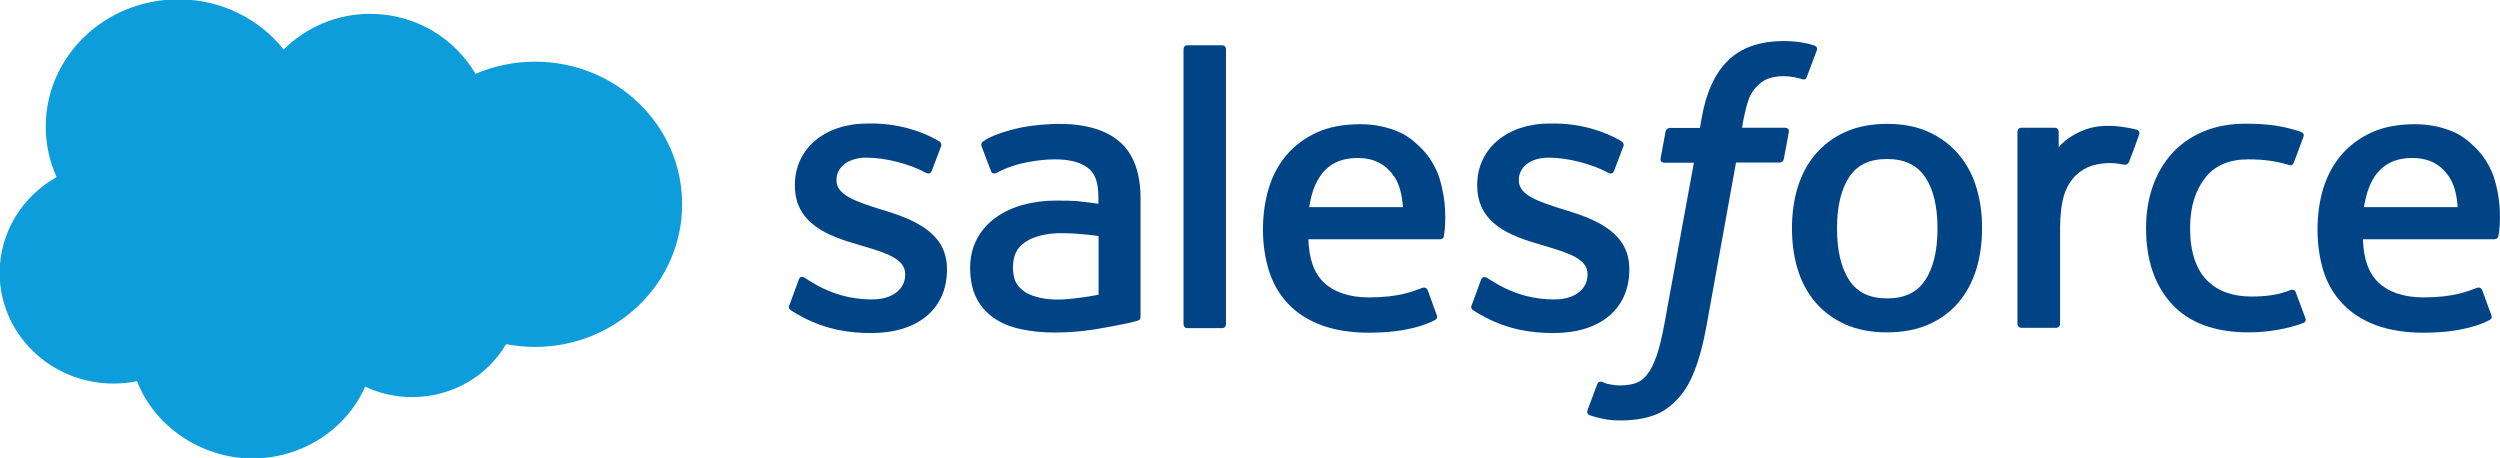 <svg width="202" height="37" viewBox="0 0 202 37" fill="none" xmlns="http://www.w3.org/2000/svg">
<g clip-path="url(#clip0_7509_5377)">
<path d="M22.92 4C24.706 2.225 27.175 1.119 29.909 1.119C33.55 1.119 36.731 3.072 38.419 5.966C39.884 5.338 41.516 4.983 43.232 4.983C49.802 4.983 55.117 10.144 55.117 16.507C55.117 22.869 49.788 28.03 43.232 28.03C42.423 28.03 41.642 27.948 40.888 27.811C39.395 30.364 36.564 32.085 33.299 32.085C31.932 32.085 30.649 31.784 29.505 31.238C27.998 34.652 24.483 37.041 20.381 37.041C16.28 37.041 12.472 34.447 11.076 30.801C10.463 30.924 9.835 30.992 9.179 30.992C4.101 30.992 -0.028 26.992 -0.028 22.05C-0.028 18.746 1.827 15.851 4.576 14.308C4.004 13.052 3.697 11.673 3.697 10.226C3.697 4.546 8.496 -0.055 14.411 -0.055C17.884 -0.055 20.967 1.543 22.92 4Z" fill="#0D9DDA"/>
<path d="M63.781 24.63C63.669 24.931 63.822 24.985 63.864 25.04C64.213 25.285 64.562 25.463 64.911 25.654C66.78 26.623 68.552 26.91 70.407 26.91C74.174 26.91 76.517 24.944 76.517 21.79V21.736C76.517 18.814 73.881 17.749 71.397 16.984L71.077 16.889C69.207 16.288 67.589 15.783 67.589 14.582V14.527C67.589 13.503 68.538 12.738 69.989 12.738C71.621 12.738 73.532 13.271 74.773 13.94C74.773 13.94 75.136 14.172 75.276 13.831C75.345 13.639 75.973 11.987 76.043 11.81C76.113 11.619 75.987 11.469 75.862 11.4C74.439 10.554 72.486 9.98 70.463 9.98H70.086C66.641 9.98 64.227 12.015 64.227 14.937V14.991C64.227 18.063 66.892 19.073 69.361 19.77L69.765 19.892C71.579 20.439 73.141 20.903 73.141 22.145V22.2C73.141 23.347 72.123 24.193 70.491 24.193C69.863 24.193 67.826 24.18 65.636 22.828C65.371 22.678 65.218 22.569 65.022 22.446C64.911 22.377 64.646 22.268 64.534 22.61L63.795 24.63H63.781Z" fill="#014486"/>
<path d="M118.912 24.63C118.801 24.931 118.954 24.985 118.996 25.04C119.345 25.285 119.693 25.463 120.042 25.654C121.911 26.623 123.683 26.91 125.539 26.91C129.305 26.91 131.649 24.944 131.649 21.79V21.736C131.649 18.814 129.012 17.749 126.529 16.984L126.208 16.889C124.339 16.288 122.721 15.783 122.721 14.582V14.527C122.721 13.503 123.669 12.738 125.12 12.738C126.738 12.738 128.663 13.271 129.905 13.94C129.905 13.94 130.268 14.172 130.407 13.831C130.477 13.639 131.105 11.987 131.174 11.81C131.244 11.619 131.119 11.469 130.993 11.4C129.57 10.554 127.617 9.98 125.594 9.98H125.218C121.772 9.98 119.359 12.015 119.359 14.937V14.991C119.359 18.063 122.023 19.073 124.492 19.77L124.897 19.892C126.71 20.439 128.273 20.903 128.273 22.145V22.2C128.273 23.347 127.254 24.193 125.622 24.193C124.994 24.193 122.958 24.18 120.768 22.828C120.502 22.678 120.349 22.569 120.154 22.446C120.084 22.405 119.763 22.282 119.665 22.61L118.926 24.63H118.912Z" fill="#014486"/>
<path d="M159.689 15.141C159.382 14.117 158.894 13.216 158.252 12.465C157.61 11.714 156.801 11.1 155.838 10.663C154.876 10.226 153.746 10.008 152.476 10.008C151.207 10.008 150.063 10.226 149.101 10.663C148.138 11.1 147.329 11.701 146.687 12.465C146.045 13.216 145.571 14.117 145.25 15.141C144.943 16.152 144.79 17.271 144.79 18.445C144.79 19.633 144.943 20.739 145.25 21.749C145.557 22.773 146.045 23.674 146.687 24.425C147.329 25.176 148.138 25.777 149.101 26.214C150.063 26.637 151.193 26.856 152.476 26.856C153.746 26.856 154.89 26.637 155.838 26.214C156.801 25.791 157.61 25.19 158.252 24.425C158.894 23.674 159.368 22.773 159.689 21.749C159.996 20.739 160.149 19.619 160.149 18.445C160.163 17.271 159.996 16.165 159.689 15.141ZM156.55 18.459C156.55 20.247 156.215 21.654 155.546 22.651C154.89 23.634 153.885 24.111 152.476 24.111C151.081 24.111 150.077 23.634 149.421 22.651C148.766 21.654 148.431 20.247 148.431 18.459C148.431 16.67 148.766 15.278 149.421 14.295C150.077 13.312 151.067 12.848 152.476 12.848C153.872 12.848 154.876 13.325 155.546 14.295C156.215 15.278 156.55 16.67 156.55 18.459Z" fill="#014486"/>
<path fill-rule="evenodd" clip-rule="evenodd" d="M185.497 23.62C185.399 23.32 185.092 23.429 185.092 23.429C184.632 23.606 184.144 23.756 183.627 23.838C183.097 23.92 182.525 23.961 181.912 23.961C180.391 23.961 179.177 23.524 178.312 22.637C177.447 21.763 176.959 20.343 176.959 18.432C176.959 16.684 177.392 15.387 178.173 14.377C178.94 13.38 180.112 12.875 181.66 12.875C182.958 12.875 183.948 13.025 184.981 13.339C184.981 13.339 185.218 13.448 185.343 13.134C185.622 12.383 185.818 11.851 186.125 11.032C186.208 10.8 185.999 10.69 185.929 10.663C185.525 10.499 184.562 10.253 183.837 10.144C183.153 10.049 182.372 9.994 181.479 9.994C180.154 9.994 178.982 10.212 177.978 10.649C176.973 11.086 176.122 11.687 175.453 12.452C174.783 13.203 174.267 14.104 173.918 15.128C173.569 16.138 173.402 17.258 173.402 18.445C173.402 20.998 174.099 23.06 175.494 24.576C176.889 26.091 178.982 26.856 181.702 26.856C183.307 26.856 184.967 26.542 186.152 26.077C186.152 26.077 186.376 25.968 186.278 25.709L185.497 23.62Z" fill="#014486"/>
<path fill-rule="evenodd" clip-rule="evenodd" d="M201.581 14.568C201.316 13.585 200.661 12.588 200.214 12.137C199.531 11.414 198.861 10.909 198.192 10.636C197.327 10.267 196.28 10.035 195.136 10.035C193.811 10.035 192.597 10.253 191.621 10.704C190.644 11.155 189.821 11.769 189.166 12.534C188.524 13.298 188.036 14.199 187.715 15.237C187.408 16.261 187.255 17.38 187.255 18.555C187.255 19.729 187.422 20.876 187.729 21.886C188.05 22.896 188.566 23.797 189.277 24.535C189.975 25.285 190.882 25.859 191.956 26.268C193.03 26.665 194.327 26.883 195.82 26.883C198.889 26.883 200.521 26.2 201.177 25.845C201.302 25.777 201.4 25.668 201.261 25.354L200.563 23.442C200.451 23.156 200.159 23.251 200.159 23.251C199.391 23.524 198.317 24.029 195.792 24.029C194.146 24.029 192.918 23.552 192.151 22.801C191.37 22.036 190.979 20.916 190.923 19.333H201.554C201.554 19.333 201.833 19.333 201.86 19.073C201.916 18.937 202.265 16.902 201.581 14.568ZM191.007 16.739C191.161 15.742 191.44 14.923 191.858 14.281C192.514 13.298 193.504 12.766 194.899 12.766C196.294 12.766 197.215 13.298 197.885 14.281C198.317 14.923 198.512 15.783 198.582 16.739H191.007Z" fill="#014486"/>
<path fill-rule="evenodd" clip-rule="evenodd" d="M116.359 14.568C116.094 13.585 115.439 12.588 114.992 12.137C114.309 11.414 113.639 10.909 112.969 10.636C112.104 10.267 111.058 10.035 109.914 10.035C108.589 10.035 107.375 10.253 106.399 10.704C105.422 11.155 104.599 11.769 103.943 12.534C103.302 13.298 102.814 14.199 102.507 15.237C102.2 16.261 102.046 17.38 102.046 18.555C102.046 19.729 102.214 20.876 102.535 21.886C102.855 22.896 103.372 23.797 104.069 24.535C104.767 25.285 105.673 25.859 106.747 26.268C107.822 26.665 109.119 26.883 110.612 26.883C113.681 26.883 115.313 26.2 115.969 25.845C116.08 25.777 116.192 25.668 116.052 25.354L115.355 23.442C115.243 23.156 114.95 23.251 114.95 23.251C114.183 23.524 113.109 24.029 110.584 24.029C108.938 24.029 107.71 23.552 106.943 22.801C106.162 22.036 105.771 20.916 105.715 19.333H116.359C116.359 19.333 116.638 19.333 116.666 19.073C116.694 18.937 117.043 16.902 116.359 14.568ZM105.785 16.739C105.938 15.742 106.203 14.923 106.636 14.281C107.292 13.298 108.282 12.766 109.677 12.766C111.072 12.766 111.993 13.298 112.662 14.281C113.095 14.923 113.29 15.783 113.36 16.739H105.785Z" fill="#014486"/>
<path d="M87.008 16.247C86.575 16.22 86.017 16.206 85.348 16.206C84.441 16.206 83.548 16.315 82.725 16.534C81.902 16.752 81.149 17.094 80.507 17.544C79.865 17.995 79.335 18.568 78.959 19.265C78.582 19.947 78.387 20.753 78.387 21.667C78.387 22.582 78.554 23.388 78.875 24.043C79.196 24.698 79.67 25.245 80.27 25.668C80.87 26.091 81.595 26.405 82.432 26.583C83.269 26.774 84.218 26.869 85.25 26.869C86.338 26.869 87.426 26.774 88.487 26.61C89.533 26.432 90.816 26.187 91.165 26.105C91.528 26.023 91.918 25.914 91.918 25.914C92.183 25.845 92.156 25.572 92.156 25.572V16.042C92.156 13.953 91.584 12.411 90.454 11.441C89.338 10.486 87.691 10.008 85.557 10.008C84.762 10.008 83.478 10.117 82.697 10.267C82.697 10.267 80.382 10.704 79.419 11.441C79.419 11.441 79.21 11.564 79.321 11.851L80.075 13.831C80.172 14.09 80.423 14.008 80.423 14.008C80.423 14.008 80.507 13.981 80.605 13.926C82.655 12.834 85.236 12.875 85.236 12.875C86.38 12.875 87.273 13.093 87.873 13.544C88.459 13.981 88.752 14.636 88.752 16.029V16.466C87.859 16.329 87.022 16.261 87.008 16.247ZM82.781 23.565C82.362 23.238 82.307 23.156 82.167 22.951C81.958 22.637 81.846 22.173 81.846 21.599C81.846 20.684 82.153 20.029 82.795 19.592C82.795 19.592 83.716 18.814 85.878 18.841C87.398 18.855 88.766 19.073 88.766 19.073V23.811C88.766 23.811 87.412 24.098 85.892 24.193C83.73 24.302 82.781 23.565 82.781 23.565Z" fill="#014486"/>
<path fill-rule="evenodd" clip-rule="evenodd" d="M172.844 10.868C172.928 10.636 172.76 10.513 172.676 10.486C172.495 10.417 171.588 10.24 170.891 10.185C169.552 10.103 168.812 10.322 168.143 10.608C167.487 10.895 166.748 11.373 166.343 11.905V10.636C166.343 10.458 166.218 10.322 166.036 10.322H163.316C163.134 10.322 163.009 10.458 163.009 10.636V26.173C163.009 26.351 163.148 26.487 163.33 26.487H166.134C166.315 26.487 166.455 26.351 166.455 26.173V18.418C166.455 17.38 166.58 16.343 166.803 15.687C167.027 15.046 167.347 14.527 167.738 14.158C168.129 13.79 168.561 13.53 169.049 13.38C169.538 13.23 170.082 13.175 170.486 13.175C171.044 13.175 171.658 13.312 171.658 13.312C171.853 13.325 171.979 13.216 172.049 13.025C172.23 12.588 172.746 11.155 172.844 10.868Z" fill="#014486"/>
<path fill-rule="evenodd" clip-rule="evenodd" d="M146.603 3.673C146.269 3.563 145.962 3.495 145.557 3.427C145.153 3.359 144.664 3.318 144.12 3.318C142.195 3.318 140.675 3.85 139.614 4.901C138.554 5.939 137.829 7.536 137.48 9.625L137.354 10.335H134.941C134.941 10.335 134.648 10.322 134.578 10.636L134.174 12.807C134.146 13.011 134.23 13.148 134.522 13.148H136.866L134.481 26.187C134.285 27.238 134.076 28.098 133.853 28.753C133.616 29.395 133.393 29.887 133.114 30.228C132.848 30.569 132.583 30.815 132.137 30.965C131.774 31.088 131.342 31.143 130.881 31.143C130.63 31.143 130.282 31.102 130.031 31.047C129.779 31.006 129.64 30.938 129.459 30.856C129.459 30.856 129.18 30.747 129.068 31.02C128.984 31.238 128.356 32.931 128.273 33.136C128.203 33.341 128.301 33.505 128.44 33.546C128.747 33.655 128.984 33.723 129.417 33.819C130.017 33.955 130.505 33.969 130.979 33.969C131.956 33.969 132.848 33.832 133.588 33.573C134.341 33.314 134.983 32.849 135.555 32.235C136.169 31.566 136.573 30.856 136.936 29.9C137.313 28.945 137.619 27.77 137.871 26.405L140.27 13.134H143.772C143.772 13.134 144.064 13.148 144.134 12.834L144.539 10.663C144.567 10.458 144.483 10.322 144.19 10.322H140.758C140.772 10.253 140.926 9.079 141.316 7.973C141.484 7.509 141.791 7.127 142.07 6.867C142.335 6.608 142.628 6.431 142.962 6.321C143.297 6.212 143.688 6.157 144.106 6.157C144.427 6.157 144.734 6.198 144.985 6.239C145.32 6.308 145.446 6.349 145.529 6.376C145.878 6.485 145.92 6.376 145.99 6.212L146.813 4.028C146.882 3.809 146.673 3.714 146.603 3.673Z" fill="#014486"/>
<path fill-rule="evenodd" clip-rule="evenodd" d="M99.061 26.2C99.061 26.378 98.935 26.514 98.754 26.514H95.936C95.755 26.514 95.629 26.378 95.629 26.2V3.973C95.629 3.795 95.755 3.659 95.936 3.659H98.754C98.935 3.659 99.061 3.795 99.061 3.973V26.2Z" fill="#014486"/>
</g>
<defs>
<clipPath id="clip0_7509_5377">
<rect width="202" height="37" fill="white"/>
</clipPath>
</defs>
</svg>
